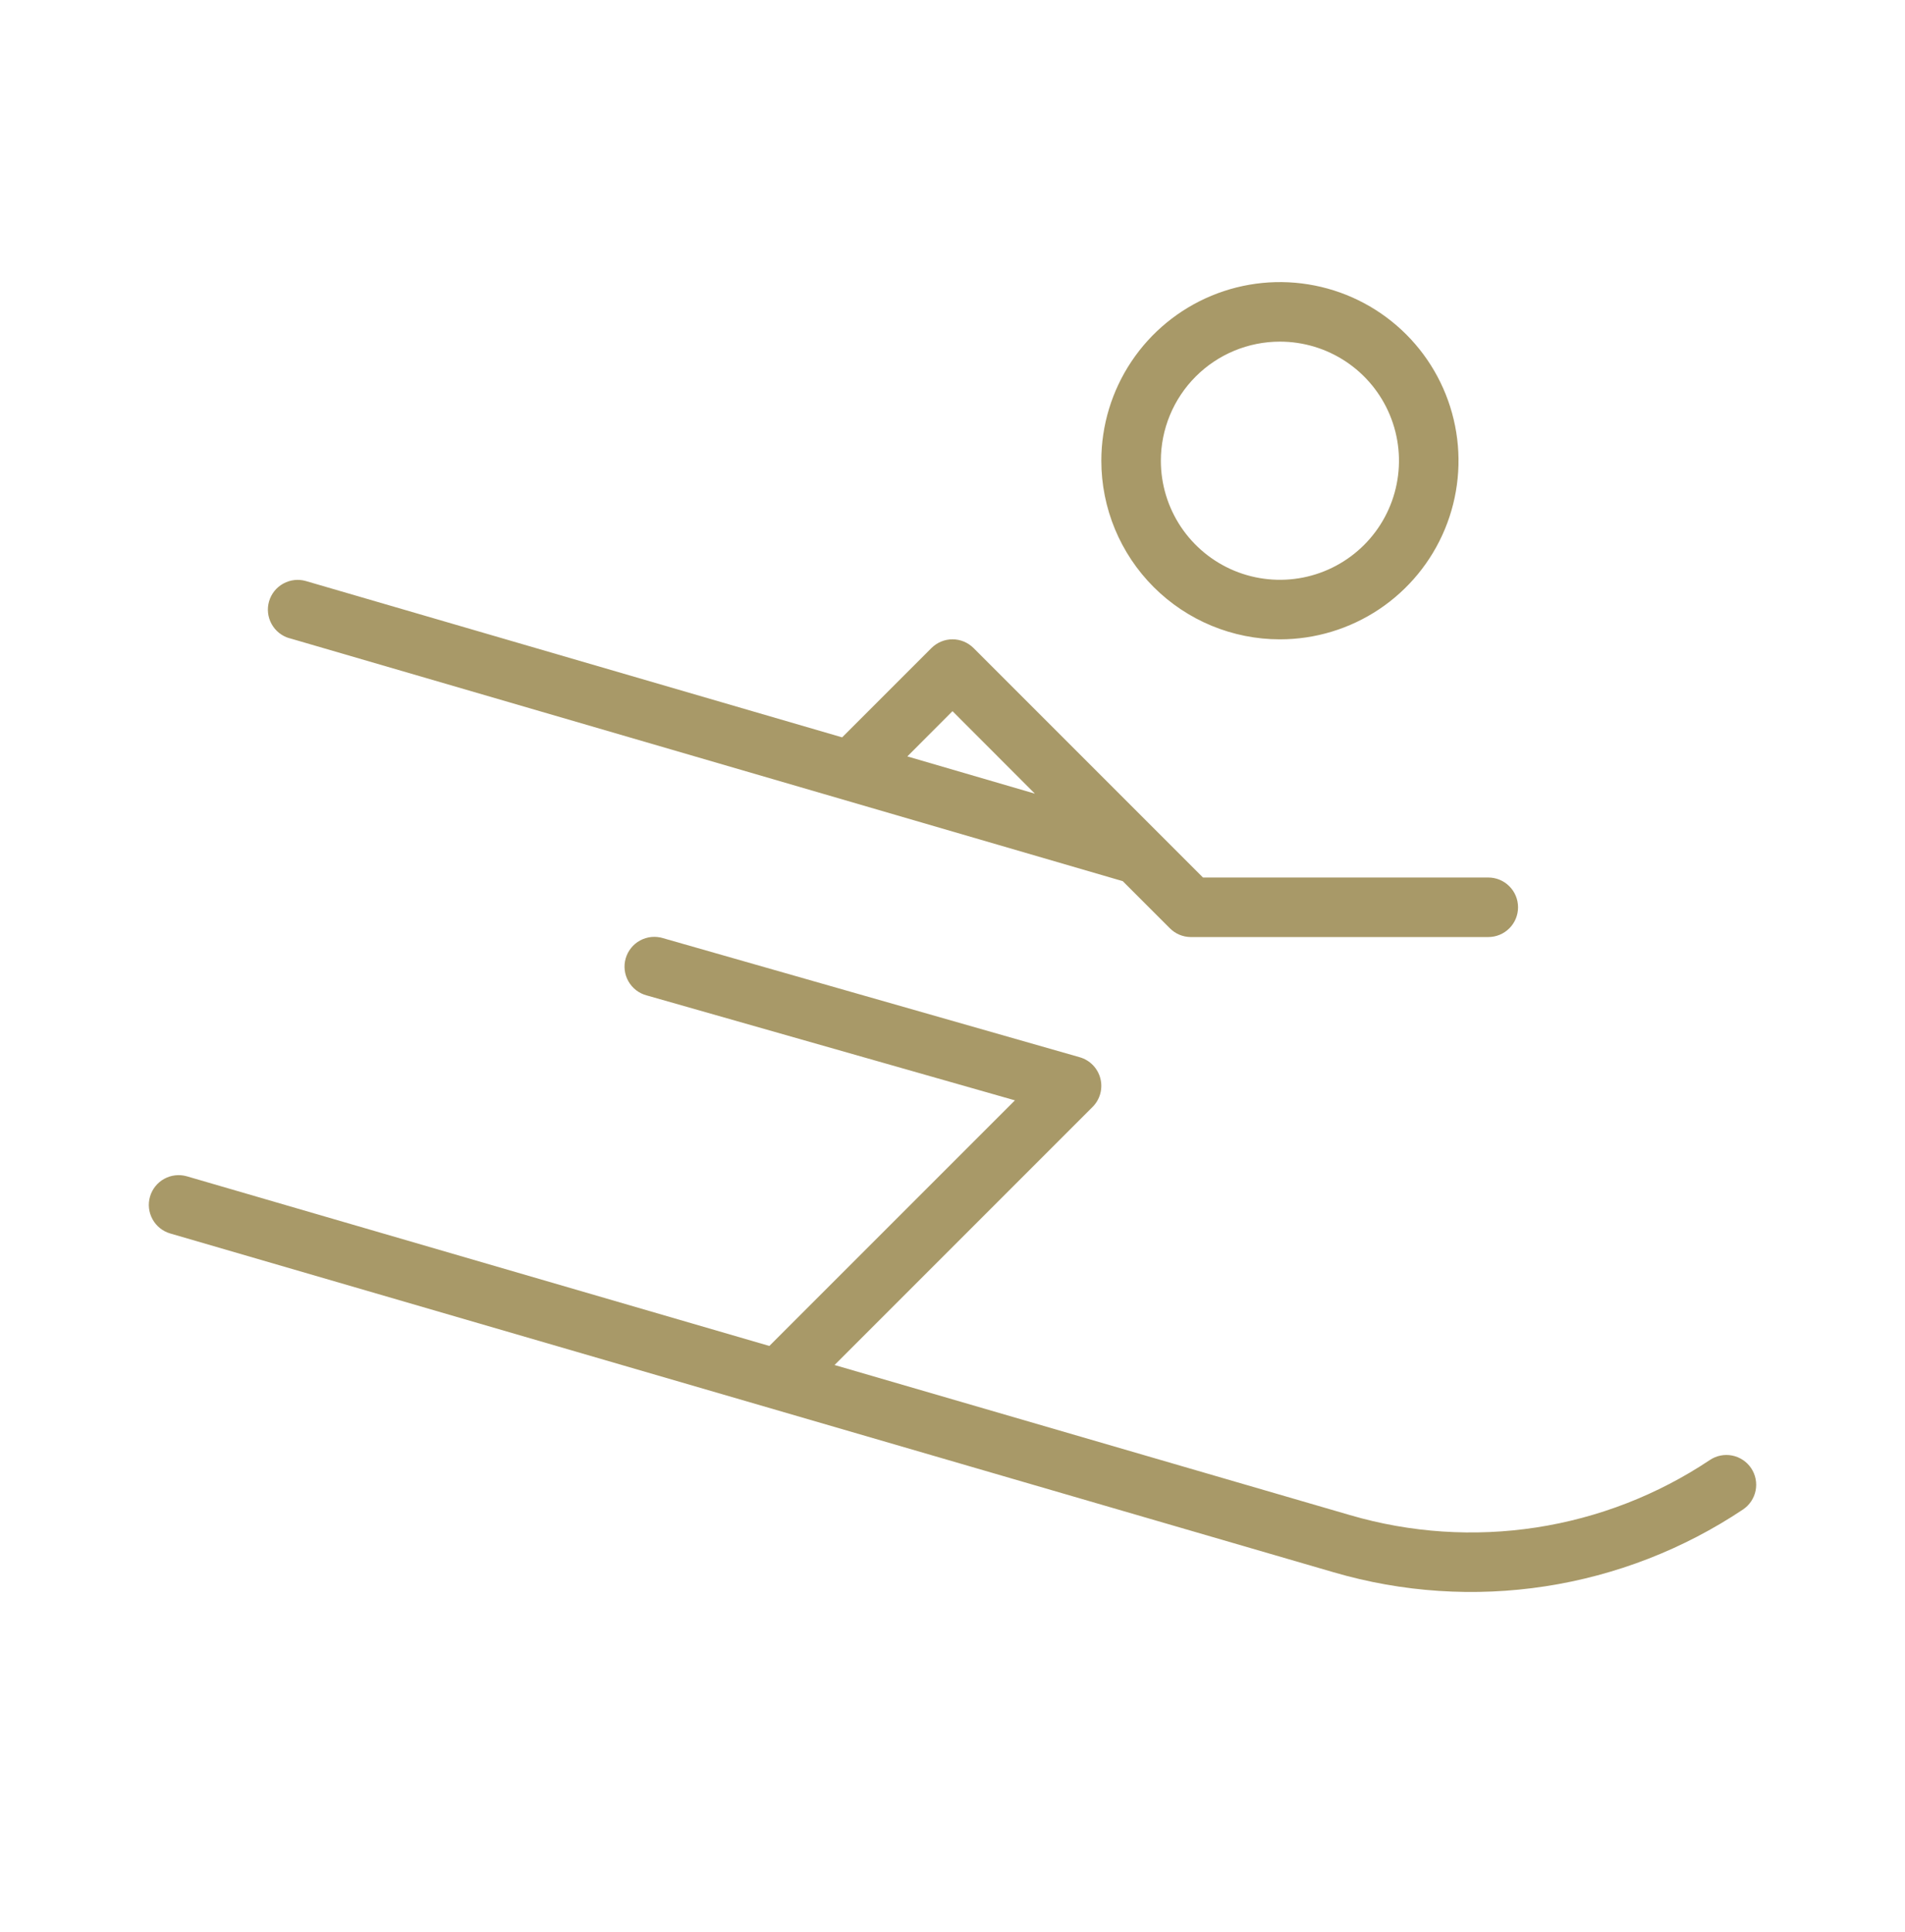 <svg width="72" height="73" viewBox="0 0 72 73" fill="none" xmlns="http://www.w3.org/2000/svg">
<path d="M48.375 24.16C49.71 24.16 51.015 23.764 52.125 23.023C53.235 22.281 54.1 21.227 54.611 19.993C55.122 18.76 55.256 17.403 54.995 16.093C54.735 14.784 54.092 13.581 53.148 12.637C52.204 11.693 51.001 11.05 49.692 10.79C48.383 10.529 47.025 10.663 45.792 11.174C44.559 11.685 43.504 12.55 42.763 13.66C42.021 14.77 41.625 16.075 41.625 17.41C41.625 19.2 42.336 20.917 43.602 22.183C44.868 23.449 46.585 24.16 48.375 24.16ZM48.375 12.91C49.265 12.91 50.135 13.174 50.875 13.668C51.615 14.163 52.192 14.866 52.532 15.688C52.873 16.51 52.962 17.415 52.788 18.288C52.615 19.161 52.186 19.963 51.557 20.592C50.928 21.221 50.126 21.65 49.253 21.824C48.38 21.997 47.475 21.908 46.653 21.568C45.831 21.227 45.128 20.65 44.633 19.91C44.139 19.17 43.875 18.3 43.875 17.41C43.875 16.217 44.349 15.072 45.193 14.228C46.037 13.384 47.181 12.91 48.375 12.91ZM10.935 24.115L42.435 33.298L44.215 35.078C44.423 35.288 44.705 35.407 45 35.41H56.25C56.548 35.41 56.834 35.292 57.045 35.081C57.257 34.87 57.375 34.584 57.375 34.285C57.375 33.987 57.257 33.701 57.045 33.49C56.834 33.279 56.548 33.16 56.25 33.16H45.467L36.796 24.489C36.691 24.385 36.567 24.302 36.431 24.245C36.294 24.188 36.148 24.159 36 24.159C35.852 24.159 35.706 24.188 35.569 24.245C35.433 24.302 35.309 24.385 35.204 24.489L31.829 27.864L11.565 21.958C11.279 21.874 10.971 21.908 10.709 22.052C10.447 22.195 10.254 22.436 10.17 22.723C10.086 23.009 10.12 23.317 10.264 23.579C10.407 23.84 10.649 24.034 10.935 24.118V24.115ZM36 26.874L39.113 29.991L34.293 28.584L36 26.874ZM65.874 57.044C63.626 58.545 61.075 59.535 58.403 59.945C55.73 60.355 53.001 60.174 50.406 59.415L6.435 46.612C6.149 46.529 5.907 46.335 5.764 46.073C5.62 45.812 5.586 45.504 5.67 45.217C5.754 44.931 5.947 44.689 6.209 44.546C6.471 44.403 6.779 44.369 7.065 44.452L29.078 50.862L38.36 41.581L24.441 37.615C24.296 37.577 24.161 37.51 24.042 37.419C23.924 37.327 23.825 37.213 23.751 37.083C23.677 36.953 23.63 36.81 23.612 36.661C23.594 36.513 23.606 36.362 23.648 36.218C23.689 36.075 23.758 35.94 23.852 35.824C23.945 35.707 24.061 35.61 24.193 35.539C24.324 35.468 24.468 35.423 24.617 35.408C24.766 35.394 24.916 35.408 25.059 35.452L40.809 39.952C40.998 40.006 41.168 40.108 41.305 40.248C41.442 40.389 41.539 40.562 41.588 40.751C41.638 40.941 41.636 41.14 41.585 41.329C41.534 41.517 41.434 41.69 41.296 41.828L31.542 51.582L51.027 57.255C53.308 57.923 55.708 58.082 58.058 57.722C60.407 57.362 62.649 56.491 64.626 55.171C64.874 55.005 65.178 54.945 65.471 55.004C65.763 55.062 66.021 55.235 66.187 55.483C66.352 55.731 66.412 56.035 66.354 56.328C66.295 56.621 66.123 56.878 65.874 57.044Z" fill="#A89968"/>
</svg>
